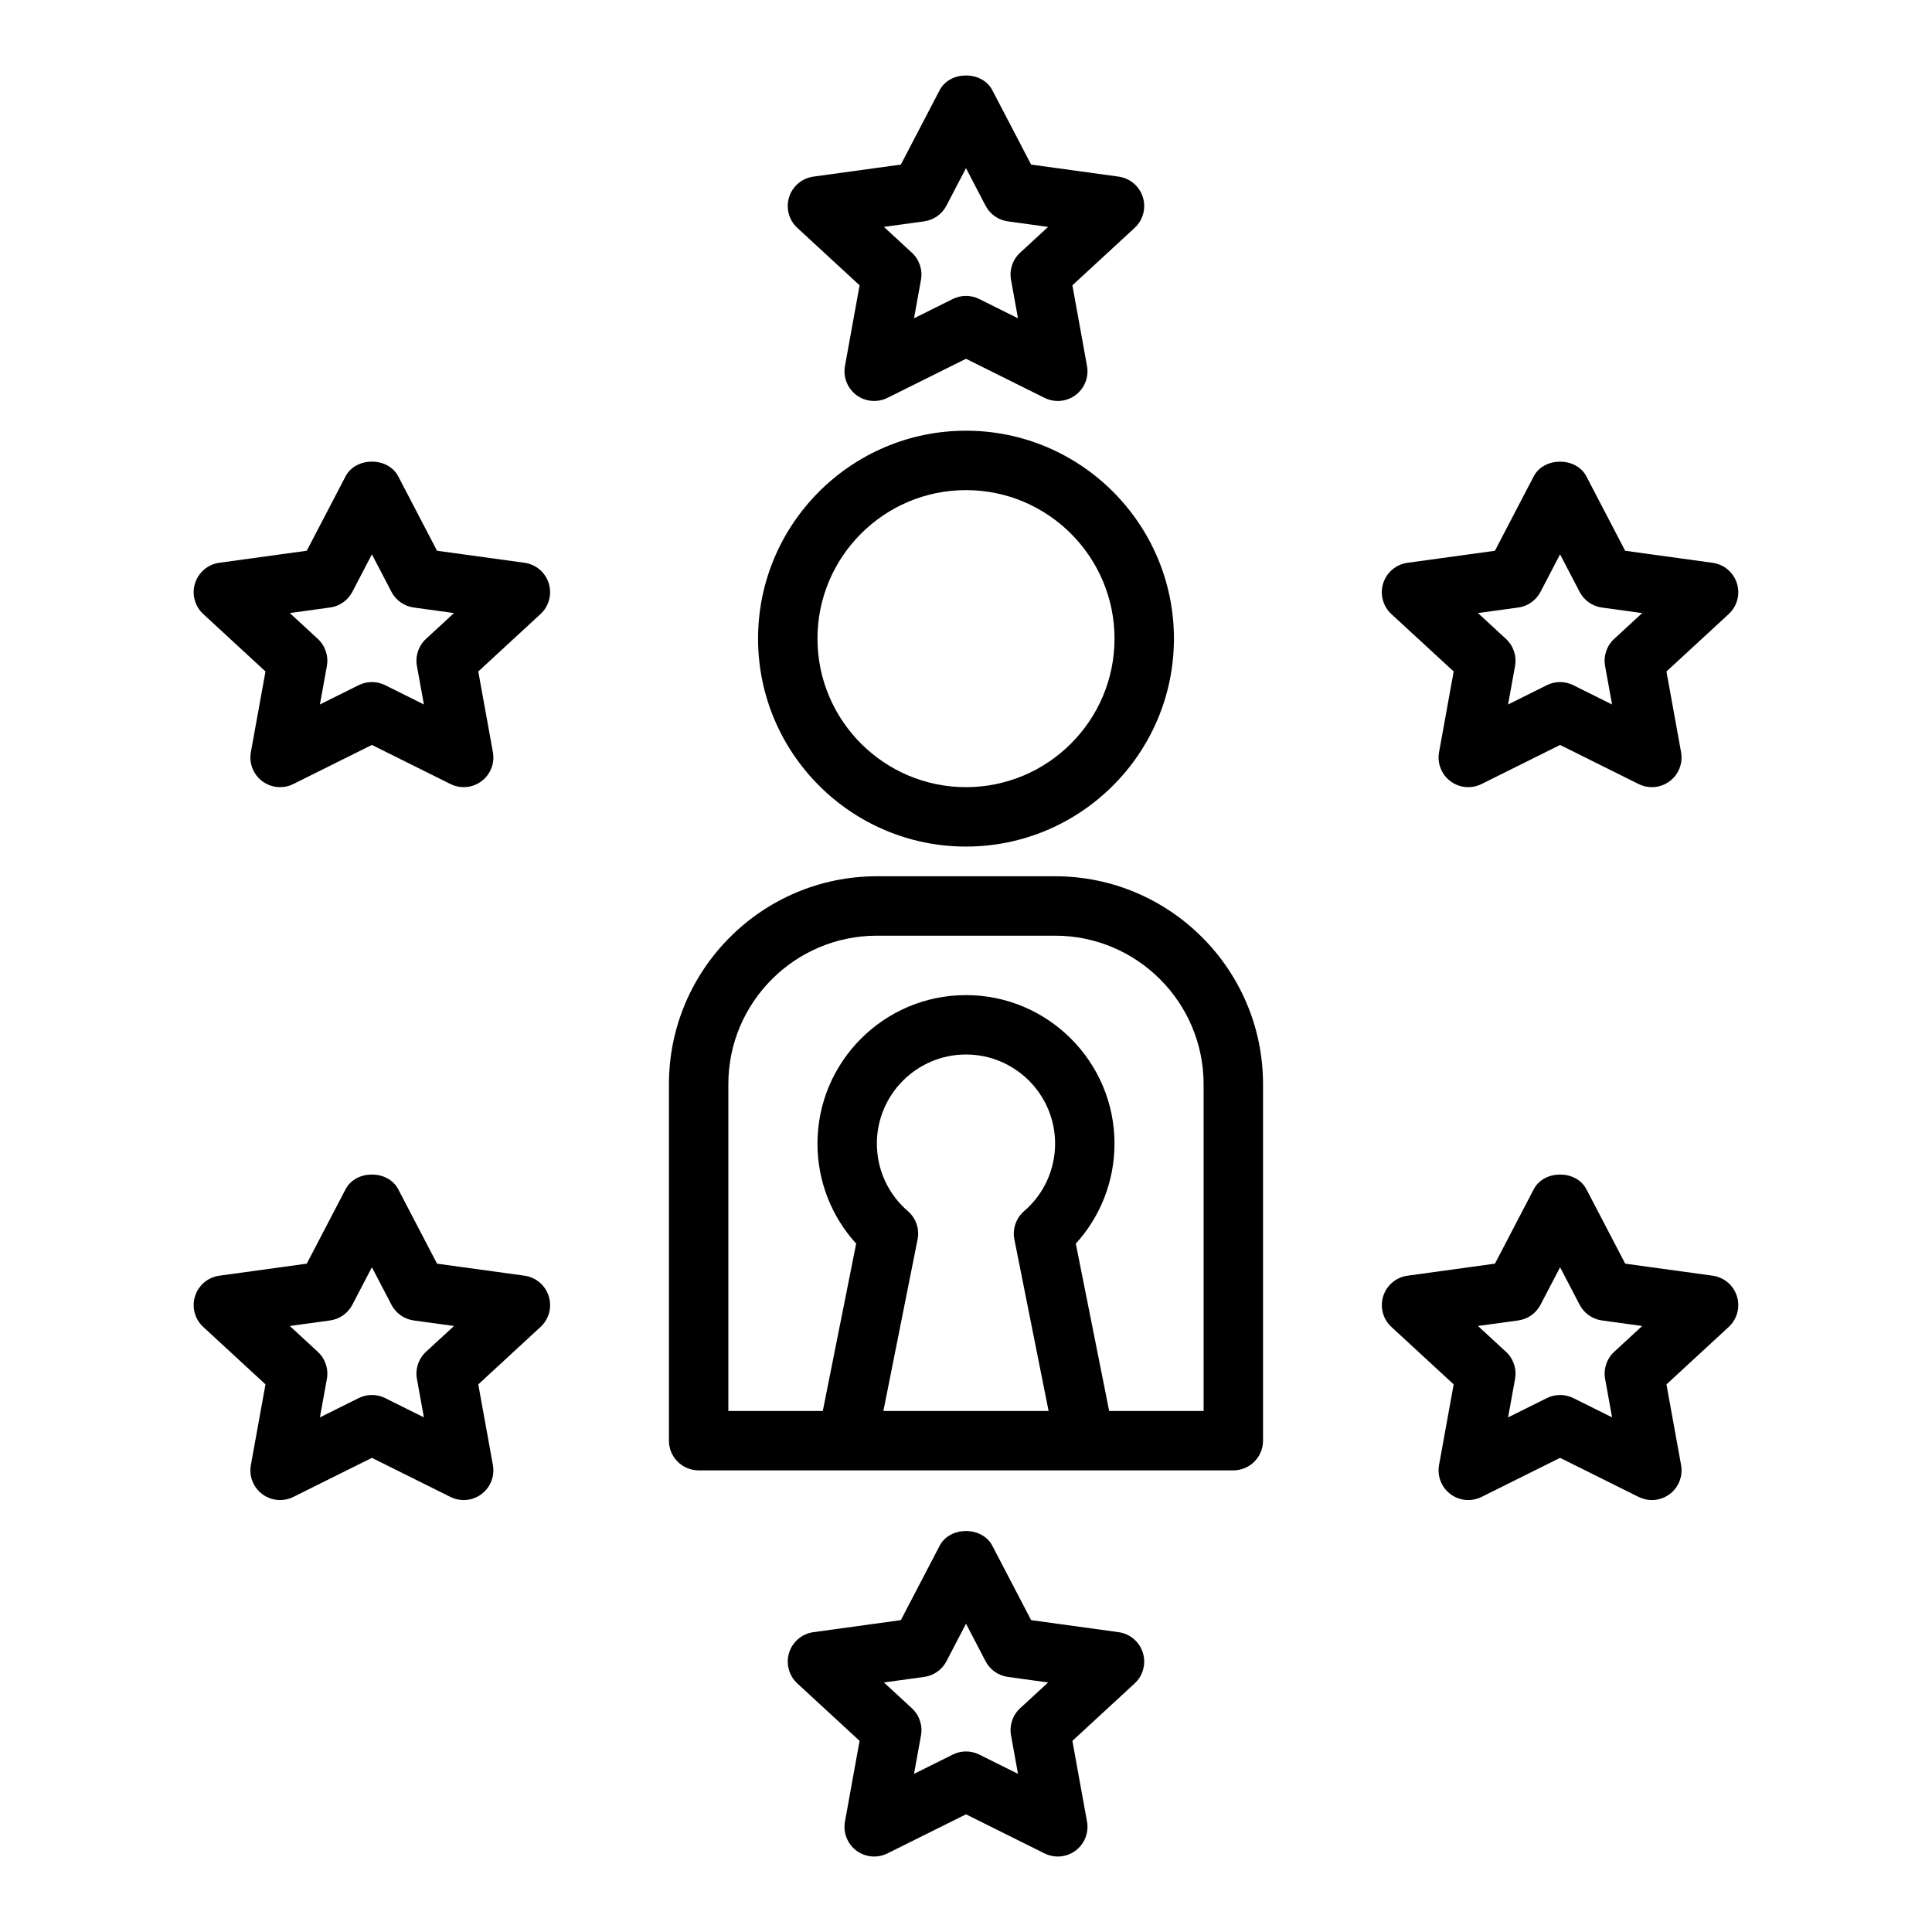 <?xml version="1.0" encoding="UTF-8"?>
<!-- Uploaded to: SVG Repo, www.svgrepo.com, Generator: SVG Repo Mixer Tools -->
<svg fill="#000000" width="800px" height="800px" version="1.1" viewBox="144 144 512 512" xmlns="http://www.w3.org/2000/svg">
 <g>
  <path d="m371.8 219.61-3.875 21.379c-0.531 2.93 0.633 5.906 3.016 7.699 2.383 1.789 5.57 2.07 8.234 0.754l20.824-10.363 20.82 10.363c1.109 0.551 2.309 0.824 3.504 0.824 1.672 0 3.336-0.535 4.727-1.574 2.383-1.793 3.547-4.769 3.016-7.699l-3.871-21.383 16.5-15.223c2.238-2.062 3.082-5.234 2.172-8.141-0.91-2.91-3.422-5.027-6.438-5.441l-23.172-3.188-10.281-19.715c-2.715-5.203-11.246-5.203-13.961 0l-10.281 19.715-23.172 3.188c-3.016 0.414-5.527 2.531-6.438 5.441-0.91 2.906-0.066 6.078 2.172 8.141zm17.109-16.949c2.523-0.348 4.727-1.898 5.906-4.16l5.184-9.934 5.18 9.938c1.18 2.262 3.383 3.812 5.906 4.16l10.672 1.469-7.418 6.84c-1.98 1.824-2.887 4.539-2.406 7.188l1.844 10.191-10.273-5.113c-1.102-0.551-2.305-0.824-3.504-0.824s-2.402 0.273-3.504 0.824l-10.273 5.113 1.844-10.191c0.48-2.648-0.426-5.363-2.406-7.188l-7.418-6.844z"/>
  <path d="m529.24 321.95-3.875 21.379c-0.531 2.93 0.633 5.906 3.016 7.699 2.383 1.785 5.57 2.078 8.234 0.754l20.82-10.363 20.82 10.363c1.109 0.551 2.309 0.824 3.504 0.824 1.672 0 3.336-0.535 4.727-1.574 2.383-1.793 3.547-4.769 3.016-7.699l-3.875-21.379 16.5-15.223c2.238-2.062 3.082-5.234 2.172-8.141-0.91-2.91-3.422-5.027-6.438-5.441l-23.172-3.188-10.281-19.715c-2.715-5.203-11.246-5.203-13.961 0l-10.281 19.715-23.172 3.188c-3.016 0.414-5.527 2.531-6.438 5.441-0.91 2.906-0.066 6.078 2.172 8.141zm17.109-16.949c2.523-0.348 4.727-1.898 5.906-4.16l5.18-9.934 5.18 9.938c1.18 2.262 3.383 3.812 5.906 4.16l10.672 1.469-7.418 6.844c-1.98 1.824-2.887 4.539-2.406 7.188l1.844 10.191-10.273-5.113c-1.102-0.555-2.305-0.828-3.504-0.828s-2.402 0.273-3.504 0.824l-10.273 5.113 1.844-10.191c0.48-2.648-0.426-5.363-2.406-7.188l-7.418-6.844z"/>
  <path d="m282.99 482.07-23.172-3.188-10.281-19.715c-2.715-5.203-11.246-5.203-13.961 0l-10.281 19.715-23.172 3.188c-3.016 0.414-5.527 2.531-6.438 5.441-0.91 2.906-0.066 6.078 2.172 8.141l16.5 15.223-3.875 21.379c-0.531 2.93 0.633 5.906 3.016 7.699 2.383 1.789 5.57 2.07 8.234 0.754l20.824-10.363 20.82 10.363c1.109 0.551 2.309 0.824 3.504 0.824 1.672 0 3.336-0.535 4.727-1.574 2.383-1.793 3.547-4.769 3.016-7.699l-3.875-21.379 16.5-15.223c2.238-2.062 3.082-5.234 2.172-8.141-0.902-2.91-3.414-5.027-6.43-5.445zm-26.094 20.168c-1.98 1.824-2.887 4.539-2.406 7.188l1.844 10.191-10.273-5.113c-1.102-0.547-2.305-0.82-3.504-0.82-1.199 0-2.402 0.273-3.504 0.824l-10.273 5.113 1.844-10.191c0.48-2.648-0.426-5.363-2.406-7.188l-7.418-6.844 10.672-1.469c2.523-0.348 4.727-1.898 5.906-4.16l5.18-9.934 5.18 9.938c1.18 2.262 3.383 3.812 5.906 4.16l10.672 1.469z"/>
  <path d="m282.99 293.14-23.172-3.188-10.281-19.715c-2.715-5.203-11.246-5.203-13.961 0l-10.281 19.715-23.172 3.188c-3.016 0.414-5.527 2.531-6.438 5.441-0.91 2.906-0.066 6.078 2.172 8.141l16.5 15.223-3.875 21.379c-0.531 2.93 0.633 5.906 3.016 7.699 2.383 1.785 5.57 2.078 8.234 0.754l20.824-10.363 20.82 10.363c1.109 0.551 2.309 0.824 3.504 0.824 1.672 0 3.336-0.535 4.727-1.574 2.383-1.793 3.547-4.769 3.016-7.699l-3.875-21.379 16.5-15.223c2.238-2.062 3.082-5.234 2.172-8.141-0.902-2.914-3.414-5.031-6.43-5.445zm-26.094 20.168c-1.98 1.824-2.887 4.539-2.406 7.188l1.844 10.191-10.273-5.113c-1.102-0.551-2.305-0.824-3.504-0.824-1.199 0-2.402 0.273-3.504 0.824l-10.273 5.113 1.844-10.191c0.48-2.648-0.426-5.363-2.406-7.188l-7.418-6.844 10.672-1.469c2.523-0.348 4.727-1.898 5.906-4.16l5.18-9.934 5.18 9.938c1.18 2.262 3.383 3.812 5.906 4.16l10.672 1.469z"/>
  <path d="m597.87 482.07-23.172-3.188-10.281-19.715c-2.715-5.203-11.246-5.203-13.961 0l-10.281 19.715-23.172 3.188c-3.016 0.414-5.527 2.531-6.438 5.441-0.91 2.906-0.066 6.078 2.172 8.141l16.5 15.223-3.875 21.379c-0.531 2.93 0.633 5.906 3.016 7.699 2.383 1.789 5.57 2.07 8.234 0.754l20.824-10.363 20.82 10.363c1.109 0.551 2.309 0.824 3.504 0.824 1.672 0 3.336-0.535 4.727-1.574 2.383-1.793 3.547-4.769 3.016-7.699l-3.875-21.379 16.5-15.223c2.238-2.062 3.082-5.234 2.172-8.141-0.902-2.91-3.41-5.027-6.43-5.445zm-26.09 20.168c-1.98 1.824-2.887 4.539-2.406 7.188l1.844 10.191-10.273-5.113c-1.105-0.547-2.309-0.82-3.508-0.82s-2.402 0.273-3.504 0.824l-10.273 5.113 1.844-10.191c0.48-2.648-0.426-5.363-2.406-7.188l-7.418-6.844 10.672-1.469c2.523-0.348 4.727-1.898 5.906-4.16l5.18-9.934 5.18 9.938c1.18 2.262 3.383 3.812 5.906 4.16l10.672 1.469z"/>
  <path d="m440.43 576.54-23.172-3.188-10.281-19.715c-2.715-5.203-11.246-5.203-13.961 0l-10.281 19.715-23.172 3.188c-3.016 0.414-5.527 2.531-6.438 5.441-0.91 2.906-0.066 6.078 2.172 8.141l16.5 15.223-3.875 21.379c-0.531 2.93 0.633 5.906 3.016 7.699 2.383 1.789 5.57 2.074 8.234 0.754l20.828-10.363 20.82 10.363c1.109 0.551 2.309 0.824 3.504 0.824 1.672 0 3.336-0.535 4.727-1.574 2.383-1.793 3.547-4.769 3.016-7.699l-3.875-21.379 16.5-15.223c2.238-2.062 3.082-5.234 2.172-8.141-0.906-2.91-3.414-5.031-6.434-5.445zm-26.09 20.168c-1.98 1.824-2.887 4.539-2.406 7.188l1.844 10.191-10.273-5.113c-1.102-0.551-2.305-0.82-3.504-0.82s-2.402 0.273-3.504 0.824l-10.273 5.113 1.844-10.191c0.48-2.648-0.426-5.363-2.406-7.188l-7.418-6.844 10.672-1.469c2.523-0.348 4.727-1.898 5.906-4.16l5.18-9.938 5.18 9.938c1.18 2.262 3.383 3.812 5.906 4.16l10.672 1.469z"/>
  <path d="m400 368.35c30.387 0 55.105-24.719 55.105-55.105 0-30.387-24.719-55.105-55.105-55.105s-55.105 24.719-55.105 55.105c0 30.383 24.719 55.105 55.105 55.105zm0-94.465c21.703 0 39.359 17.66 39.359 39.359 0 21.703-17.66 39.359-39.359 39.359-21.703 0-39.359-17.66-39.359-39.359-0.004-21.703 17.656-39.359 39.359-39.359z"/>
  <path d="m423.61 376.22h-47.23c-30.387 0-55.105 24.719-55.105 55.105v94.465c0 4.348 3.523 7.871 7.871 7.871h141.7c4.348 0 7.871-3.523 7.871-7.871v-94.465c0.004-30.387-24.715-55.105-55.102-55.105zm-45.504 141.7 9.062-45.457c0.559-2.789-0.434-5.66-2.59-7.516-5.211-4.473-8.199-10.988-8.199-17.875 0-13.023 10.594-23.617 23.617-23.617s23.617 10.594 23.617 23.617c0 6.887-2.992 13.402-8.199 17.879-2.156 1.852-3.148 4.723-2.59 7.516l9.062 45.457zm84.867 0h-25.031l-8.844-44.348c6.566-7.195 10.258-16.621 10.258-26.5 0-21.703-17.66-39.359-39.359-39.359-21.703 0-39.359 17.66-39.359 39.359 0 9.879 3.691 19.305 10.258 26.5l-8.844 44.348h-25.031v-86.594c0-21.703 17.66-39.359 39.359-39.359h47.23c21.703 0 39.359 17.66 39.359 39.359z"/>
 </g>
</svg>